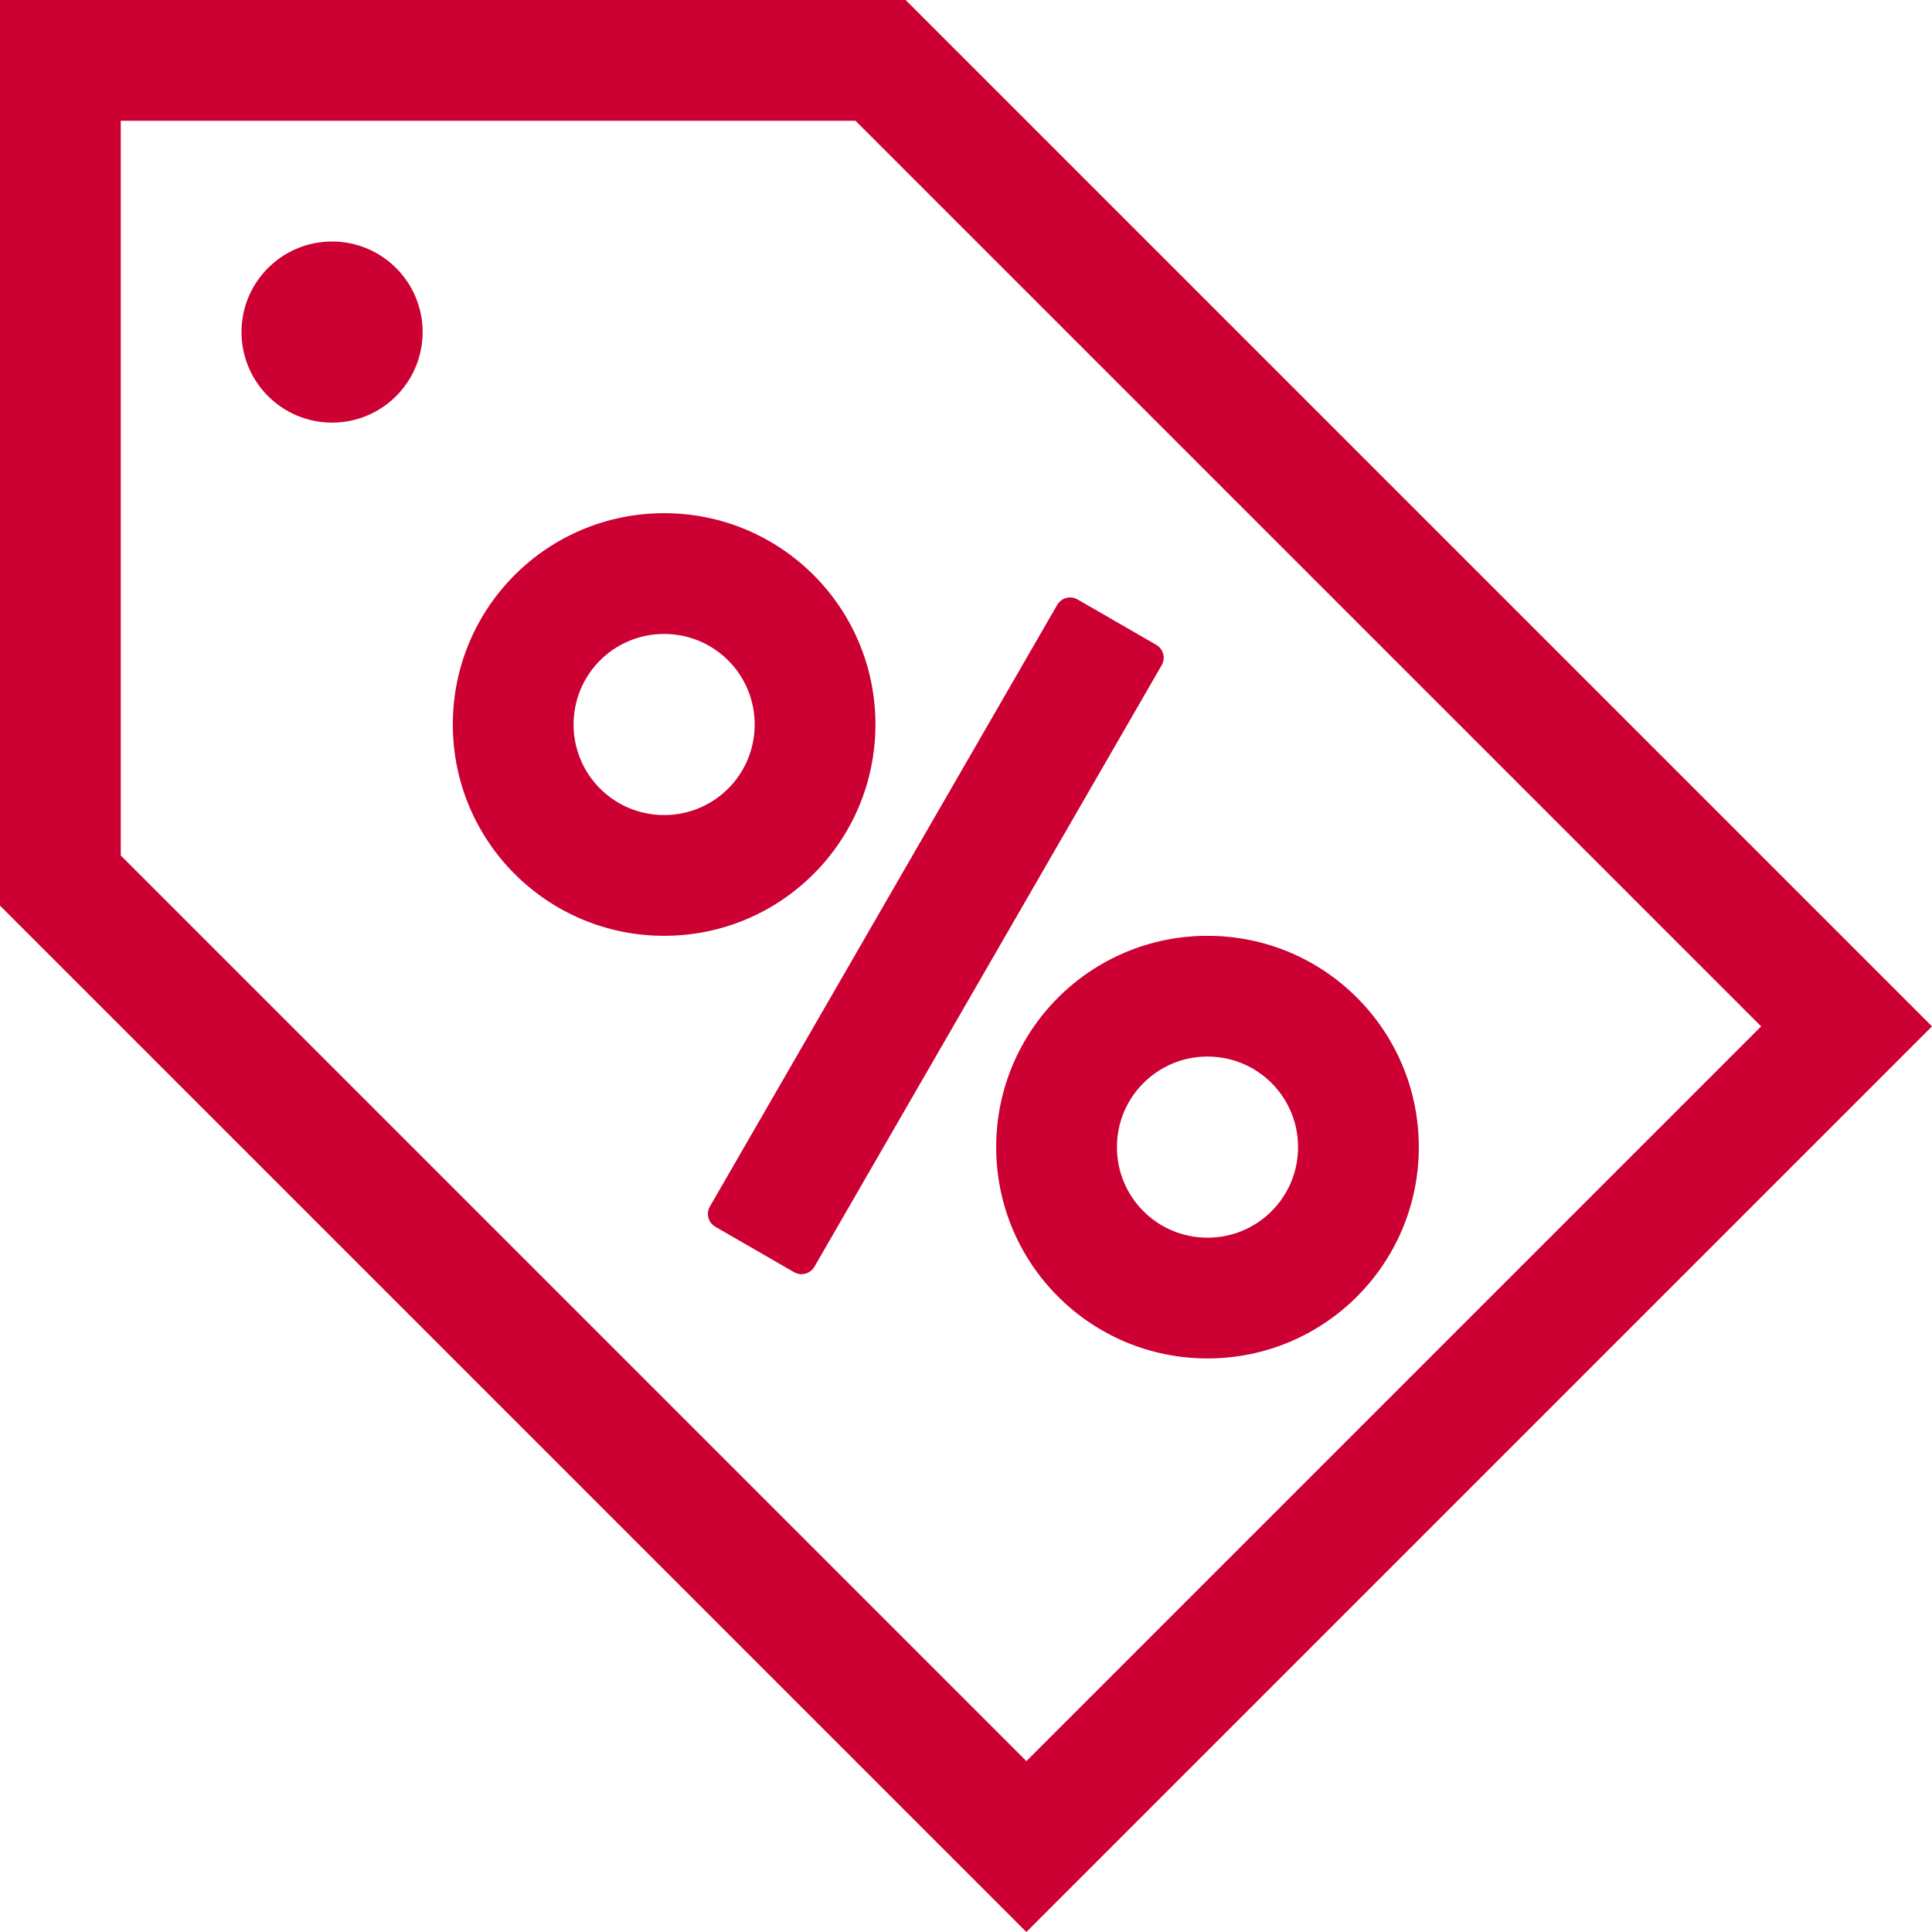 <?xml version="1.0" encoding="UTF-8"?><svg id="a" xmlns="http://www.w3.org/2000/svg" viewBox="0 0 64 64"><path d="M30,0H0V30l34,34,30-30L30,0ZM4,28.34V4H28.34l30,30-24.34,24.34L4,28.34Z" fill="#c03"/><path d="M22,17c-3.87,0-7,3.13-7,7s3.13,7,7,7,7-3.13,7-7-3.13-7-7-7Zm0,10c-1.66,0-3-1.34-3-3s1.34-3,3-3,3,1.34,3,3-1.34,3-3,3Zm18,4c-3.87,0-7,3.13-7,7s3.13,7,7,7,7-3.13,7-7-3.13-7-7-7Zm0,10c-1.66,0-3-1.34-3-3s1.34-3,3-3,3,1.34,3,3-1.34,3-3,3Zm-13.7,1.14l-2.6-1.5c-.24-.14-.32-.44-.18-.68l11.5-19.92c.14-.24,.44-.32,.68-.18l2.6,1.5c.24,.14,.32,.44,.18,.68l-11.5,19.92c-.14,.24-.44,.32-.68,.18Z" fill="#c03"/><circle cx="11" cy="11" r="3" fill="#c03"/></svg>